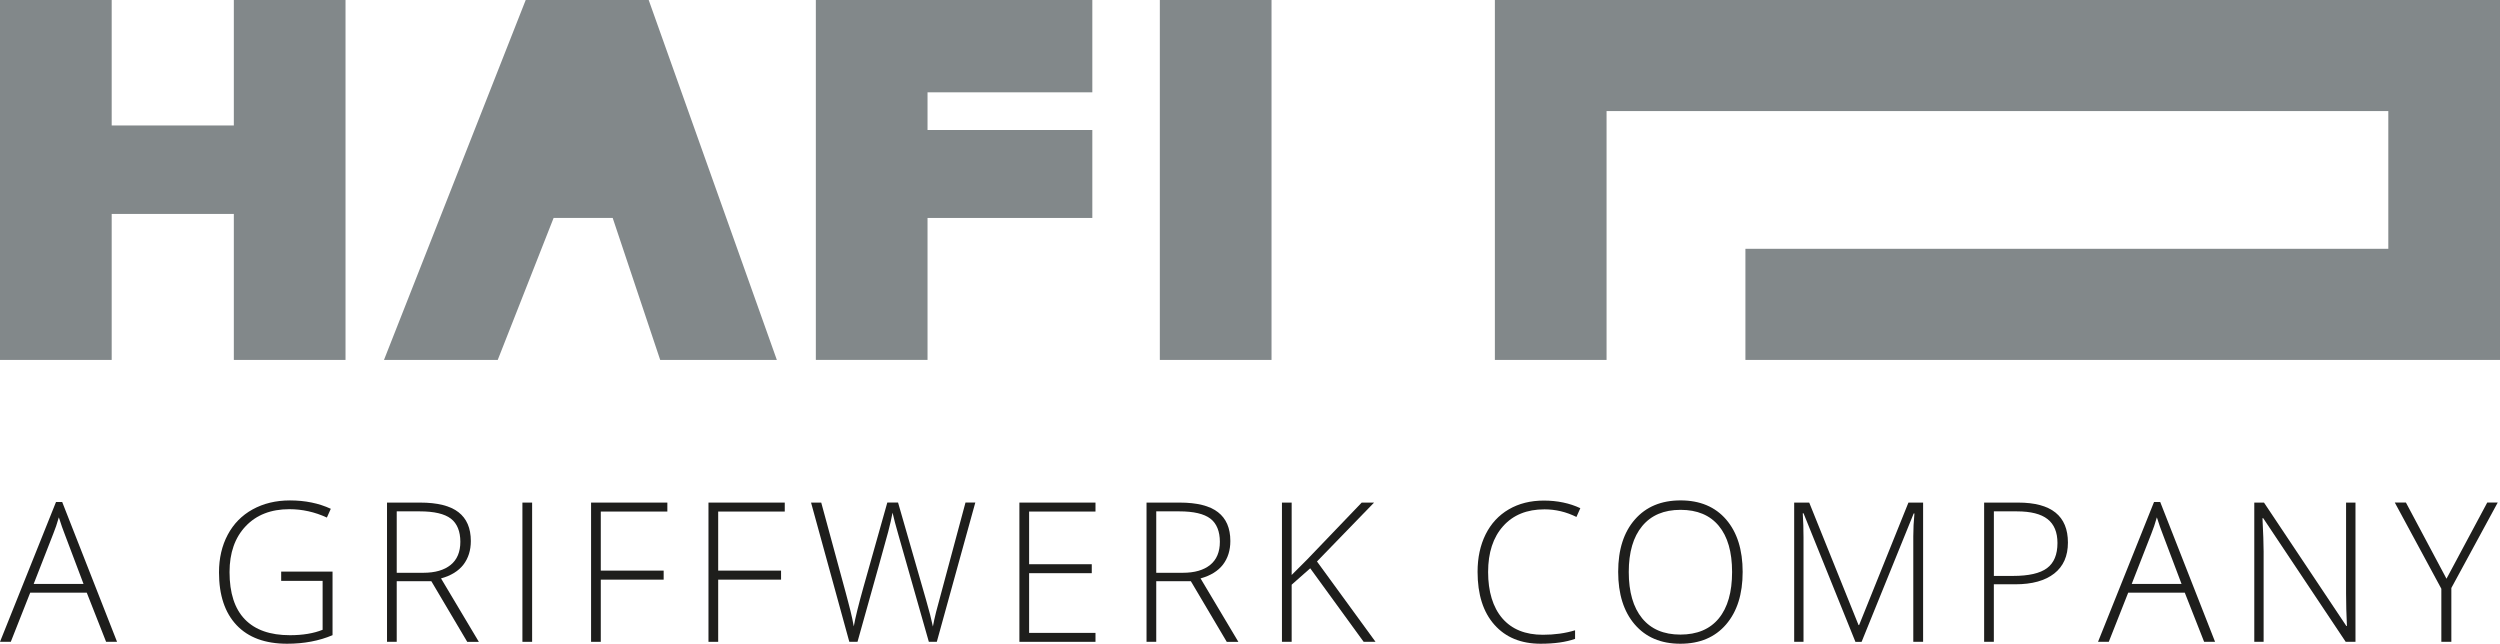 <?xml version="1.0" encoding="UTF-8"?> <svg xmlns="http://www.w3.org/2000/svg" id="Ebene_1" data-name="Ebene 1" viewBox="0 0 932.07 240"><defs><style> .cls-1 { fill: #82888a; } .cls-2 { fill: #1e1e1c; } </style></defs><polygon class="cls-1" points="304.17 134.18 304.17 0 407.25 0 407.25 34.42 345.81 34.42 345.81 48.47 407.25 48.47 407.25 81.26 345.81 81.26 345.81 134.18 304.17 134.18"></polygon><polygon class="cls-1" points="87.18 134.19 87.18 79.76 41.64 79.76 41.64 134.19 0 134.19 0 0 41.64 0 41.64 46.78 87.18 46.78 87.18 0 128.82 0 128.82 134.19 87.18 134.19"></polygon><polygon class="cls-1" points="246.14 134.19 228.43 81.26 206.4 81.26 185.57 134.19 143.16 134.19 196 0 241.85 0 289.63 134.19 246.14 134.19"></polygon><polygon class="cls-1" points="650.74 134.19 650.74 92.76 890.43 92.76 890.43 41.41 598.97 41.41 598.97 134.19 557.33 134.19 557.33 0 932.07 0 932.07 134.19 650.74 134.19"></polygon><rect class="cls-1" x="432.42" y="0" width="41.64" height="134.19"></rect><g><path class="cls-2" d="M32.35,220.97H11.26l-7.24,18.32H0l20.88-52.13h2.31l20.45,52.13h-4.08l-7.21-18.32ZM12.57,217.7h18.57l-7.07-18.71c-.59-1.47-1.3-3.5-2.13-6.11-.64,2.27-1.34,4.33-2.1,6.18l-7.28,18.64Z"></path><path class="cls-2" d="M104.84,213.12h19.14v23.69c-5.02,2.13-10.66,3.19-16.94,3.19-8.19,0-14.47-2.31-18.84-6.94-4.37-4.63-6.55-11.18-6.55-19.65,0-5.28,1.08-9.96,3.25-14.04,2.17-4.08,5.27-7.24,9.3-9.46,4.04-2.22,8.67-3.34,13.9-3.34,5.66,0,10.74,1.04,15.23,3.12l-1.46,3.27c-4.5-2.08-9.16-3.12-13.99-3.12-6.84,0-12.27,2.11-16.28,6.34-4.01,4.23-6.02,9.93-6.02,17.1,0,7.81,1.91,13.69,5.72,17.63,3.81,3.94,9.41,5.91,16.8,5.91,4.78,0,8.84-.68,12.18-2.02v-18.25h-15.45v-3.41Z"></path><path class="cls-2" d="M147.91,216.67v22.62h-3.62v-51.91h12.36c6.44,0,11.2,1.19,14.27,3.57,3.08,2.38,4.62,5.96,4.62,10.74,0,3.48-.92,6.41-2.75,8.81-1.83,2.39-4.62,4.11-8.36,5.15l14.1,23.65h-4.33l-13.39-22.62h-12.89ZM147.91,213.55h9.91c4.38,0,7.78-.98,10.19-2.93s3.62-4.83,3.62-8.64-1.18-6.83-3.55-8.63c-2.37-1.8-6.23-2.7-11.58-2.7h-8.59v22.9Z"></path><path class="cls-2" d="M194.77,239.29v-51.91h3.62v51.91h-3.62Z"></path><path class="cls-2" d="M223.99,239.29h-3.62v-51.91h28.44v3.34h-24.82v22.02h23.44v3.37h-23.44v23.19Z"></path><path class="cls-2" d="M267.76,239.29h-3.62v-51.91h28.44v3.34h-24.82v22.02h23.44v3.37h-23.44v23.19Z"></path><path class="cls-2" d="M349.28,239.29h-2.98l-11.4-40.05c-.95-3.29-1.66-5.99-2.13-8.1-.38,2.06-.92,4.43-1.62,7.1-.7,2.68-4.52,16.36-11.45,41.05h-3.05l-14.27-51.91h3.8l9.09,33.45c.36,1.35.69,2.6.99,3.75s.59,2.22.83,3.23c.25,1.01.47,1.98.67,2.91s.38,1.88.55,2.82c.57-3.22,1.78-8.11,3.62-14.67l8.88-31.5h4.01l10.4,36.15c1.21,4.17,2.07,7.53,2.59,10.08.31-1.71.7-3.52,1.19-5.43.49-1.92,4.14-15.52,10.96-40.8h3.66l-14.35,51.91Z"></path><path class="cls-2" d="M408.43,239.29h-28.37v-51.91h28.37v3.34h-24.75v19.64h23.36v3.34h-23.36v22.26h24.75v3.34Z"></path><path class="cls-2" d="M431.08,216.67v22.62h-3.62v-51.91h12.36c6.44,0,11.2,1.19,14.27,3.57,3.08,2.38,4.62,5.96,4.62,10.74,0,3.48-.92,6.41-2.75,8.81-1.83,2.39-4.62,4.11-8.36,5.15l14.1,23.65h-4.33l-13.39-22.62h-12.89ZM431.08,213.55h9.91c4.38,0,7.78-.98,10.19-2.93s3.62-4.83,3.62-8.64-1.18-6.83-3.55-8.63-6.23-2.7-11.58-2.7h-8.59v22.9Z"></path><path class="cls-2" d="M512.85,239.29h-4.44l-19.92-27.41-6.92,6.11v21.3h-3.62v-51.91h3.62v26.99l5.75-5.75,20.35-21.23h4.61l-21.27,21.94,21.84,29.97Z"></path><path class="cls-2" d="M575.79,189.9c-6.51,0-11.64,2.08-15.37,6.25-3.74,4.17-5.61,9.87-5.61,17.11s1.76,13.16,5.29,17.26c3.53,4.1,8.57,6.14,15.13,6.14,4.35,0,8.36-.55,12-1.67v3.2c-3.43,1.21-7.72,1.81-12.85,1.81-7.29,0-13.03-2.35-17.22-7.07-4.19-4.71-6.28-11.29-6.28-19.74,0-5.28,1-9.93,3-13.96,2-4.02,4.88-7.13,8.63-9.32,3.75-2.19,8.11-3.28,13.08-3.28s9.6.95,13.6,2.84l-1.45,3.27c-3.79-1.89-7.77-2.84-11.93-2.84Z"></path><path class="cls-2" d="M649.71,213.26c0,8.24-2.06,14.75-6.18,19.55-4.12,4.79-9.8,7.19-17.04,7.19s-12.89-2.4-17.01-7.19c-4.12-4.79-6.18-11.33-6.18-19.62s2.08-14.77,6.23-19.51c4.15-4.75,9.83-7.12,17.03-7.12s12.91,2.38,17.01,7.15c4.1,4.77,6.14,11.29,6.14,19.55ZM607.25,213.26c0,7.43,1.66,13.18,4.97,17.24,3.31,4.06,8.07,6.09,14.27,6.09s11.03-2.01,14.33-6.04,4.95-9.79,4.95-17.29-1.65-13.21-4.95-17.2-8.05-5.98-14.26-5.98-10.94,2.01-14.29,6.04c-3.35,4.03-5.02,9.74-5.02,17.15Z"></path><path class="cls-2" d="M691.75,239.29l-19.35-47.94h-.28c.19,2.94.28,5.94.28,9.02v38.92h-3.48v-51.91h5.61l18.39,45.67h.21l18.39-45.67h5.47v51.91h-3.66v-39.34c0-2.75.14-5.59.43-8.52h-.28l-19.42,47.87h-2.31Z"></path><path class="cls-2" d="M770.98,202.29c0,5.02-1.7,8.87-5.11,11.54s-8.24,4.01-14.49,4.01h-8.02v21.45h-3.62v-51.91h12.71c12.36,0,18.53,4.97,18.53,14.91ZM743.36,214.72h7.14c5.84,0,10.07-.96,12.67-2.89,2.61-1.93,3.91-5.06,3.91-9.39,0-4-1.23-6.97-3.69-8.9-2.46-1.93-6.27-2.89-11.43-2.89h-8.59v24.08Z"></path><path class="cls-2" d="M814.54,220.97h-21.09l-7.24,18.32h-4.01l20.88-52.13h2.31l20.45,52.13h-4.08l-7.21-18.32ZM794.77,217.7h18.57l-7.07-18.71c-.59-1.47-1.3-3.5-2.13-6.11-.64,2.27-1.34,4.33-2.09,6.18l-7.28,18.64Z"></path><path class="cls-2" d="M878.2,239.29h-3.66l-30.75-46.09h-.28c.28,5.49.43,9.64.43,12.43v33.66h-3.48v-51.91h3.62l30.71,46.02h.21c-.21-4.26-.32-8.31-.32-12.14v-33.88h3.51v51.91Z"></path><path class="cls-2" d="M912.11,215.78l15.2-28.41h3.91l-17.29,31.85v20.06h-3.73v-19.78l-17.36-32.14h4.15l15.13,28.41Z"></path></g></svg> 